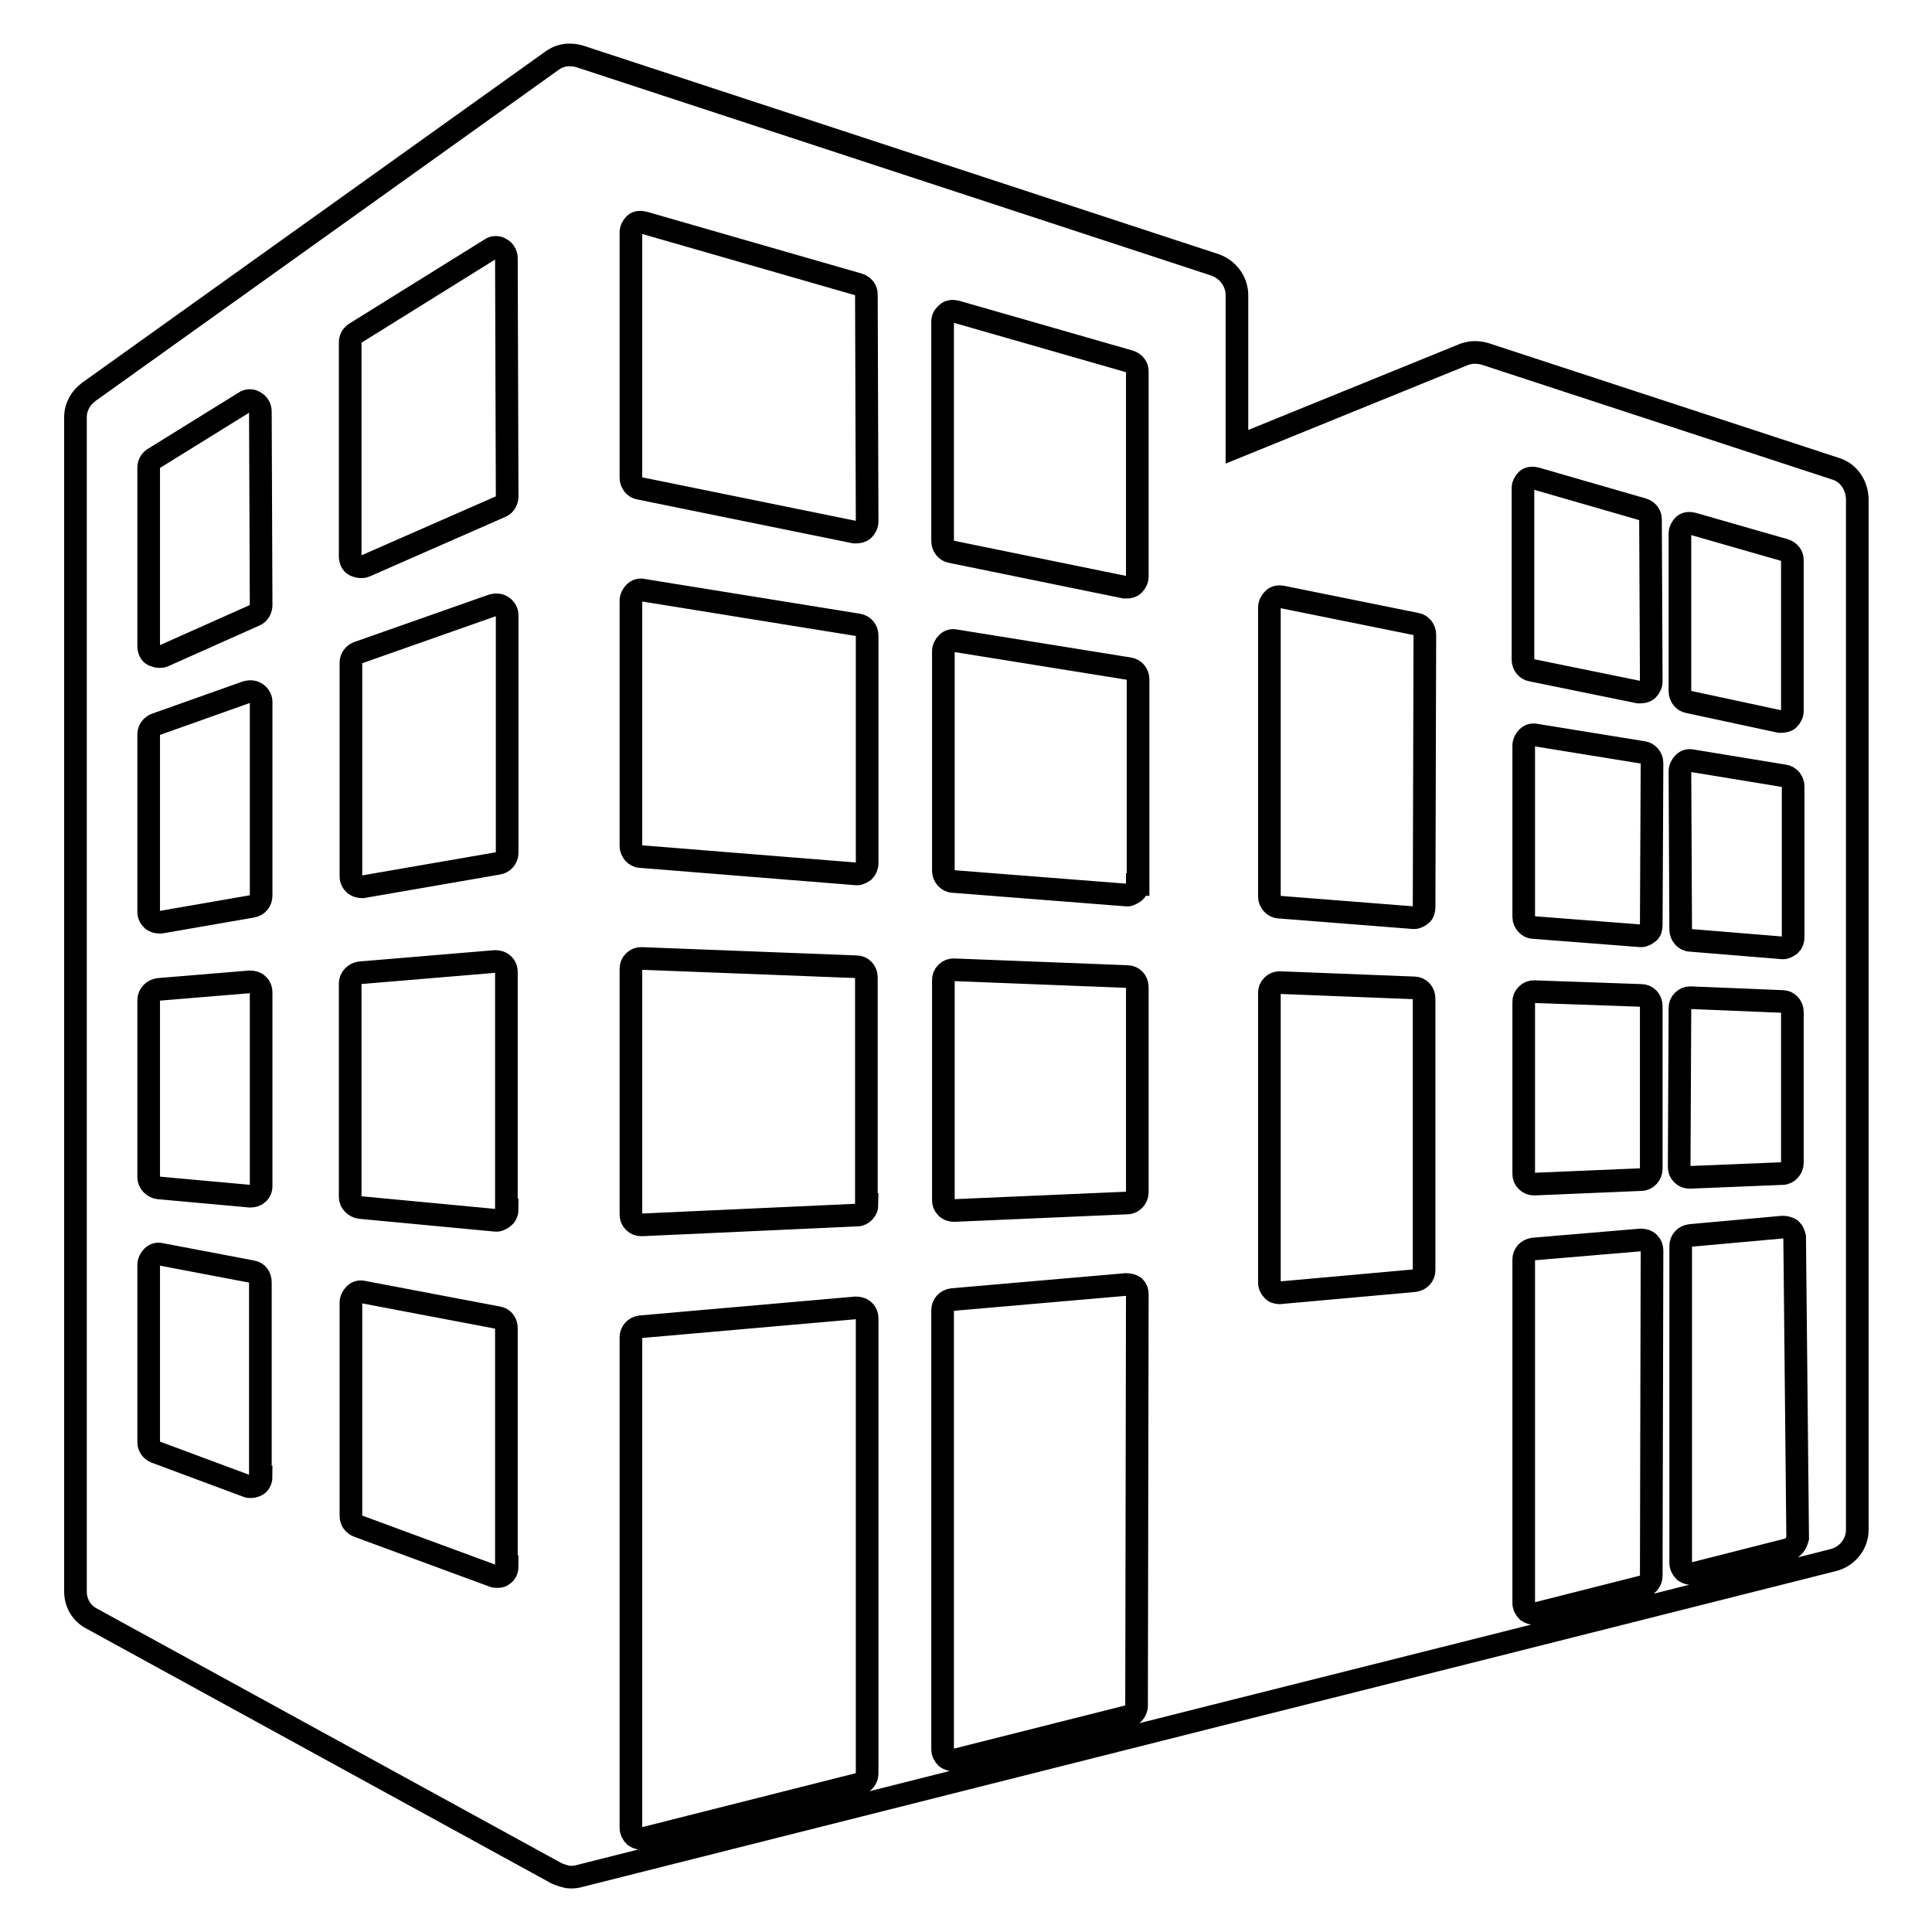 <?xml version="1.0" encoding="utf-8"?>
<!-- Svg Vector Icons : http://www.onlinewebfonts.com/icon -->
<!DOCTYPE svg PUBLIC "-//W3C//DTD SVG 1.1//EN" "http://www.w3.org/Graphics/SVG/1.1/DTD/svg11.dtd">
<svg version="1.1" xmlns="http://www.w3.org/2000/svg" xmlns:xlink="http://www.w3.org/1999/xlink" x="0px" y="0px" viewBox="0 0 256 256" enable-background="new 0 0 256 256" xml:space="preserve">
<g><g><g><path stroke-width="3" fill-opacity="0" stroke="#000000"  d="M243.2,62.1l-46.4-15.2c0,0-0.6-0.2-1.4-0.2c-0.8,0-1.5,0.3-1.5,0.3l-30,12.2V39.1c0-1.8-1.2-3.4-2.9-4L76.9,7.5c0,0-0.8-0.3-1.9-0.2C74,7.4,73.2,8,73.2,8L11.8,51.9c-1.1,0.8-1.8,2-1.8,3.4v155.6c0,1.5,0.8,2.9,2.2,3.6l61.5,33.7c0,0,0.6,0.3,1.5,0.5c0.9,0.1,1.5-0.1,1.5-0.1l84.1-21.2l35.8-9l46.4-11.7c1.8-0.5,3.1-2.1,3.1-4V66C246,64.2,244.9,62.6,243.2,62.1z M34.6,195.7c0,0.4-0.2,0.9-0.6,1.1c-0.2,0.1-0.5,0.2-0.8,0.2c-0.1,0-0.3,0-0.5-0.1l-12.1-4.5c-0.5-0.2-0.9-0.7-0.9-1.3v-23.5c0-0.4,0.2-0.8,0.5-1.1c0.3-0.3,0.7-0.4,1.1-0.3l12.1,2.3c0.7,0.1,1.1,0.7,1.1,1.4V195.7L34.6,195.7z M34.6,157.2c0,0.4-0.2,0.8-0.5,1c-0.2,0.2-0.6,0.3-0.9,0.3c0,0-0.1,0-0.1,0L21,157.4c-0.7-0.1-1.3-0.7-1.3-1.4v-23.5c0-0.7,0.6-1.3,1.3-1.4l12.1-1c0.4,0,0.8,0.1,1.1,0.4s0.4,0.6,0.4,1V157.2L34.6,157.2z M34.6,118.7c0,0.7-0.5,1.3-1.2,1.4l-12.1,2.1c-0.1,0-0.2,0-0.2,0c-0.3,0-0.6-0.1-0.9-0.3c-0.3-0.3-0.5-0.6-0.5-1.1V97.3c0-0.6,0.4-1.1,0.9-1.3l12.1-4.3c0.4-0.1,0.9-0.1,1.3,0.2c0.4,0.3,0.6,0.7,0.6,1.1V118.7L34.6,118.7z M34.6,80.2c0,0.5-0.3,1.1-0.8,1.3l-12.1,5.4c-0.2,0.1-0.4,0.1-0.6,0.1c-0.3,0-0.5-0.1-0.8-0.2c-0.4-0.2-0.6-0.7-0.6-1.2V62c0-0.5,0.2-0.9,0.6-1.2l12.1-7.5c0.4-0.3,1-0.3,1.4,0c0.4,0.2,0.7,0.7,0.7,1.2L34.6,80.2L34.6,80.2z M67.2,207.6c0,0.4-0.2,0.9-0.6,1.1c-0.2,0.2-0.5,0.2-0.8,0.2c-0.1,0-0.3,0-0.5-0.1l-17.9-6.6c-0.5-0.2-0.9-0.7-0.9-1.3v-28.3c0-0.4,0.2-0.8,0.5-1.1c0.3-0.3,0.7-0.4,1.1-0.3l17.9,3.4c0.7,0.1,1.1,0.7,1.1,1.4V207.6L67.2,207.6L67.2,207.6z M67.2,160.3c0,0.4-0.2,0.8-0.5,1c-0.2,0.2-0.6,0.4-0.9,0.4c0,0-0.1,0-0.1,0L47.7,160c-0.7-0.1-1.3-0.7-1.3-1.4v-28.3c0-0.7,0.6-1.3,1.3-1.4l17.9-1.5c0.4,0,0.8,0.1,1.1,0.4c0.3,0.3,0.4,0.6,0.4,1V160.3z M67.2,113c0,0.7-0.5,1.3-1.2,1.4l-17.9,3.1c-0.1,0-0.1,0-0.2,0c-0.3,0-0.6-0.1-0.9-0.3c-0.3-0.3-0.5-0.6-0.5-1.1V87.8c0-0.6,0.4-1.1,0.9-1.3l17.9-6.3c0.4-0.1,0.9-0.1,1.3,0.2c0.4,0.3,0.6,0.7,0.6,1.1V113L67.2,113L67.2,113z M67.2,65.8c0,0.5-0.3,1.1-0.8,1.3L48.4,75c-0.2,0.1-0.4,0.1-0.6,0.1c-0.3,0-0.5-0.1-0.8-0.2c-0.4-0.2-0.6-0.7-0.6-1.2V45.4c0-0.5,0.2-0.9,0.6-1.2L65,33c0.4-0.3,1-0.3,1.4,0c0.4,0.2,0.7,0.7,0.7,1.2L67.2,65.8L67.2,65.8z M114.9,235c0,0.6-0.4,1.2-1.1,1.4l-28.5,7.2c-0.1,0-0.2,0-0.3,0c-0.3,0-0.6-0.1-0.9-0.3c-0.3-0.3-0.5-0.7-0.5-1.1v-65c0-0.7,0.5-1.3,1.3-1.4l28.5-2.5c0.4,0,0.8,0.1,1.1,0.4c0.3,0.3,0.4,0.6,0.4,1L114.9,235L114.9,235z M114.9,159.6c0,0.7-0.6,1.4-1.3,1.4l-28.5,1.3c0,0,0,0-0.1,0c-0.4,0-0.7-0.1-1-0.4c-0.3-0.3-0.4-0.6-0.4-1v-32.5c0-0.4,0.1-0.7,0.4-1c0.3-0.3,0.6-0.4,1-0.4l28.5,1.1c0.7,0,1.3,0.6,1.3,1.4V159.6L114.9,159.6L114.9,159.6z M114.9,114.4c0,0.4-0.2,0.8-0.4,1c-0.3,0.2-0.6,0.4-0.9,0.4c0,0-0.1,0-0.1,0l-28.6-2.3c-0.7,0-1.3-0.7-1.3-1.4V79.6c0-0.4,0.2-0.8,0.5-1.1c0.3-0.3,0.7-0.4,1.1-0.3l28.5,4.6c0.7,0.1,1.2,0.7,1.2,1.4V114.4L114.9,114.4L114.9,114.4z M114.9,69.1c0,0.4-0.2,0.8-0.5,1.1c-0.2,0.2-0.6,0.3-0.9,0.3c-0.1,0-0.2,0-0.3,0l-28.5-5.8c-0.6-0.1-1.1-0.7-1.1-1.4V30.8c0-0.4,0.2-0.8,0.5-1.1c0.3-0.3,0.8-0.3,1.2-0.2l28.5,8.2c0.6,0.2,1,0.7,1,1.3L114.9,69.1L114.9,69.1L114.9,69.1z M150.6,226c0,0.6-0.4,1.2-1,1.4l-23,5.8c-0.1,0-0.2,0-0.3,0c-0.3,0-0.6-0.1-0.9-0.3c-0.3-0.3-0.5-0.7-0.5-1.1v-58.2c0-0.7,0.5-1.3,1.3-1.4l23-2c0.4,0,0.8,0.1,1.1,0.3c0.3,0.3,0.4,0.6,0.4,1L150.6,226z M150.7,158c0,0.7-0.6,1.4-1.3,1.4l-23,1c0,0,0,0,0,0c-0.3,0-0.7-0.1-1-0.4s-0.4-0.6-0.4-1v-29.1c0-0.4,0.1-0.7,0.4-1c0.3-0.3,0.6-0.4,1-0.4l23,0.9c0.7,0,1.3,0.6,1.3,1.4L150.7,158L150.7,158z M150.7,117.2c0,0.4-0.1,0.8-0.4,1c-0.3,0.2-0.6,0.4-0.9,0.4c0,0-0.1,0-0.1,0l-23-1.8c-0.7,0-1.3-0.7-1.3-1.4V86.3c0-0.4,0.2-0.8,0.5-1.1c0.3-0.3,0.7-0.4,1.1-0.3l23,3.7c0.7,0.1,1.2,0.7,1.2,1.4V117.2L150.7,117.2z M150.7,76.4c0,0.4-0.2,0.8-0.5,1.1c-0.2,0.2-0.5,0.3-0.9,0.3c-0.1,0-0.2,0-0.3,0l-23-4.7c-0.6-0.1-1.1-0.7-1.1-1.4V42.6c0-0.4,0.2-0.8,0.6-1.1c0.3-0.3,0.8-0.3,1.2-0.2l23,6.6c0.6,0.2,1,0.7,1,1.3L150.7,76.4L150.7,76.4L150.7,76.4z M188.7,168.3c0,0.7-0.5,1.3-1.3,1.4l-17.8,1.6c0,0-0.1,0-0.1,0c-0.3,0-0.7-0.1-0.9-0.4c-0.3-0.3-0.4-0.6-0.4-1v-38.3c0-0.4,0.1-0.7,0.4-1c0.3-0.3,0.6-0.4,1-0.4l17.8,0.7c0.7,0,1.3,0.6,1.3,1.4L188.7,168.3L188.7,168.3z M188.7,120.2c0,0.4-0.1,0.8-0.4,1c-0.2,0.2-0.6,0.4-0.9,0.4c0,0-0.1,0-0.1,0l-17.8-1.4c-0.7,0-1.3-0.7-1.3-1.4V80.5c0-0.4,0.2-0.8,0.5-1.1c0.3-0.3,0.7-0.4,1.2-0.3l17.8,3.6c0.6,0.1,1.1,0.7,1.1,1.4L188.7,120.2L188.7,120.2L188.7,120.2z M222.6,70.7c0-0.4,0.2-0.8,0.5-1.1c0.3-0.3,0.8-0.3,1.2-0.2l12.2,3.5c0.6,0.2,1,0.7,1,1.3v20c0,0.4-0.2,0.8-0.5,1.1c-0.2,0.2-0.6,0.3-0.9,0.3c-0.1,0-0.2,0-0.3,0L223.7,93c-0.6-0.1-1.1-0.7-1.1-1.4L222.6,70.7L222.6,70.7L222.6,70.7z M222.6,102.2c0-0.4,0.2-0.8,0.5-1.1c0.3-0.3,0.7-0.4,1.1-0.3l12.2,2c0.7,0.1,1.2,0.7,1.2,1.4v20c0,0.4-0.1,0.7-0.4,1c-0.3,0.2-0.6,0.4-0.9,0.4c0,0-0.1,0-0.1,0l-12.2-1c-0.7,0-1.3-0.7-1.3-1.4L222.6,102.2L222.6,102.2z M222.6,133.6c0-0.4,0.1-0.7,0.4-1c0.3-0.3,0.6-0.4,1-0.4l12.2,0.5c0.7,0,1.3,0.6,1.3,1.4v20c0,0.7-0.6,1.4-1.3,1.4L224,156c0,0,0,0-0.1,0c-0.4,0-0.7-0.1-1-0.4c-0.3-0.3-0.4-0.6-0.4-1L222.6,133.6L222.6,133.6z M218.8,208.8c0,0.6-0.4,1.2-1,1.4l-14.2,3.6c-0.1,0-0.2,0-0.3,0c-0.3,0-0.6-0.1-0.9-0.3c-0.3-0.3-0.5-0.7-0.5-1.1v-45.5c0-0.7,0.5-1.3,1.3-1.4l14.2-1.2c0.4,0,0.8,0.1,1.1,0.4s0.4,0.6,0.4,1L218.8,208.8L218.8,208.8z M218.8,154.9c0,0.7-0.6,1.4-1.3,1.4l-14.2,0.6c0,0,0,0,0,0c-0.4,0-0.7-0.1-1-0.4c-0.3-0.3-0.4-0.6-0.4-1v-22.7c0-0.4,0.1-0.7,0.4-1c0.3-0.3,0.6-0.4,1-0.4l14.2,0.5c0.7,0,1.3,0.6,1.3,1.4V154.9L218.8,154.9L218.8,154.9z M218.8,122.6c0,0.4-0.1,0.8-0.4,1c-0.3,0.2-0.6,0.4-0.9,0.4c0,0-0.1,0-0.1,0l-14.2-1.1c-0.7,0-1.3-0.7-1.3-1.4V98.8c0-0.4,0.2-0.8,0.5-1.1c0.3-0.3,0.7-0.4,1.1-0.3l14.2,2.3c0.7,0.1,1.2,0.7,1.2,1.4L218.8,122.6L218.8,122.6L218.8,122.6z M218.8,90.3c0,0.4-0.2,0.8-0.5,1.1c-0.2,0.2-0.6,0.3-0.9,0.3c-0.1,0-0.2,0-0.3,0l-14.2-2.9c-0.6-0.1-1.1-0.7-1.1-1.4V64.7c0-0.4,0.2-0.8,0.5-1.1c0.3-0.3,0.8-0.3,1.2-0.2l14.2,4.1c0.6,0.2,1,0.7,1,1.3L218.8,90.3L218.8,90.3z M237,205.3l-12.6,3.2c-0.1,0-0.2,0-0.3,0c-0.3,0-0.6-0.1-0.9-0.3c-0.3-0.3-0.5-0.7-0.5-1.1v-42c0-0.7,0.5-1.3,1.3-1.4l12.2-1.1c0.4,0,0.8,0.1,1.1,0.3c0.3,0.3,0.4,0.6,0.5,1l0.4,39.9C238,204.6,237.6,205.1,237,205.3z"/></g><g></g><g></g><g></g><g></g><g></g><g></g><g></g><g></g><g></g><g></g><g></g><g></g><g></g><g></g><g></g></g></g>
</svg>